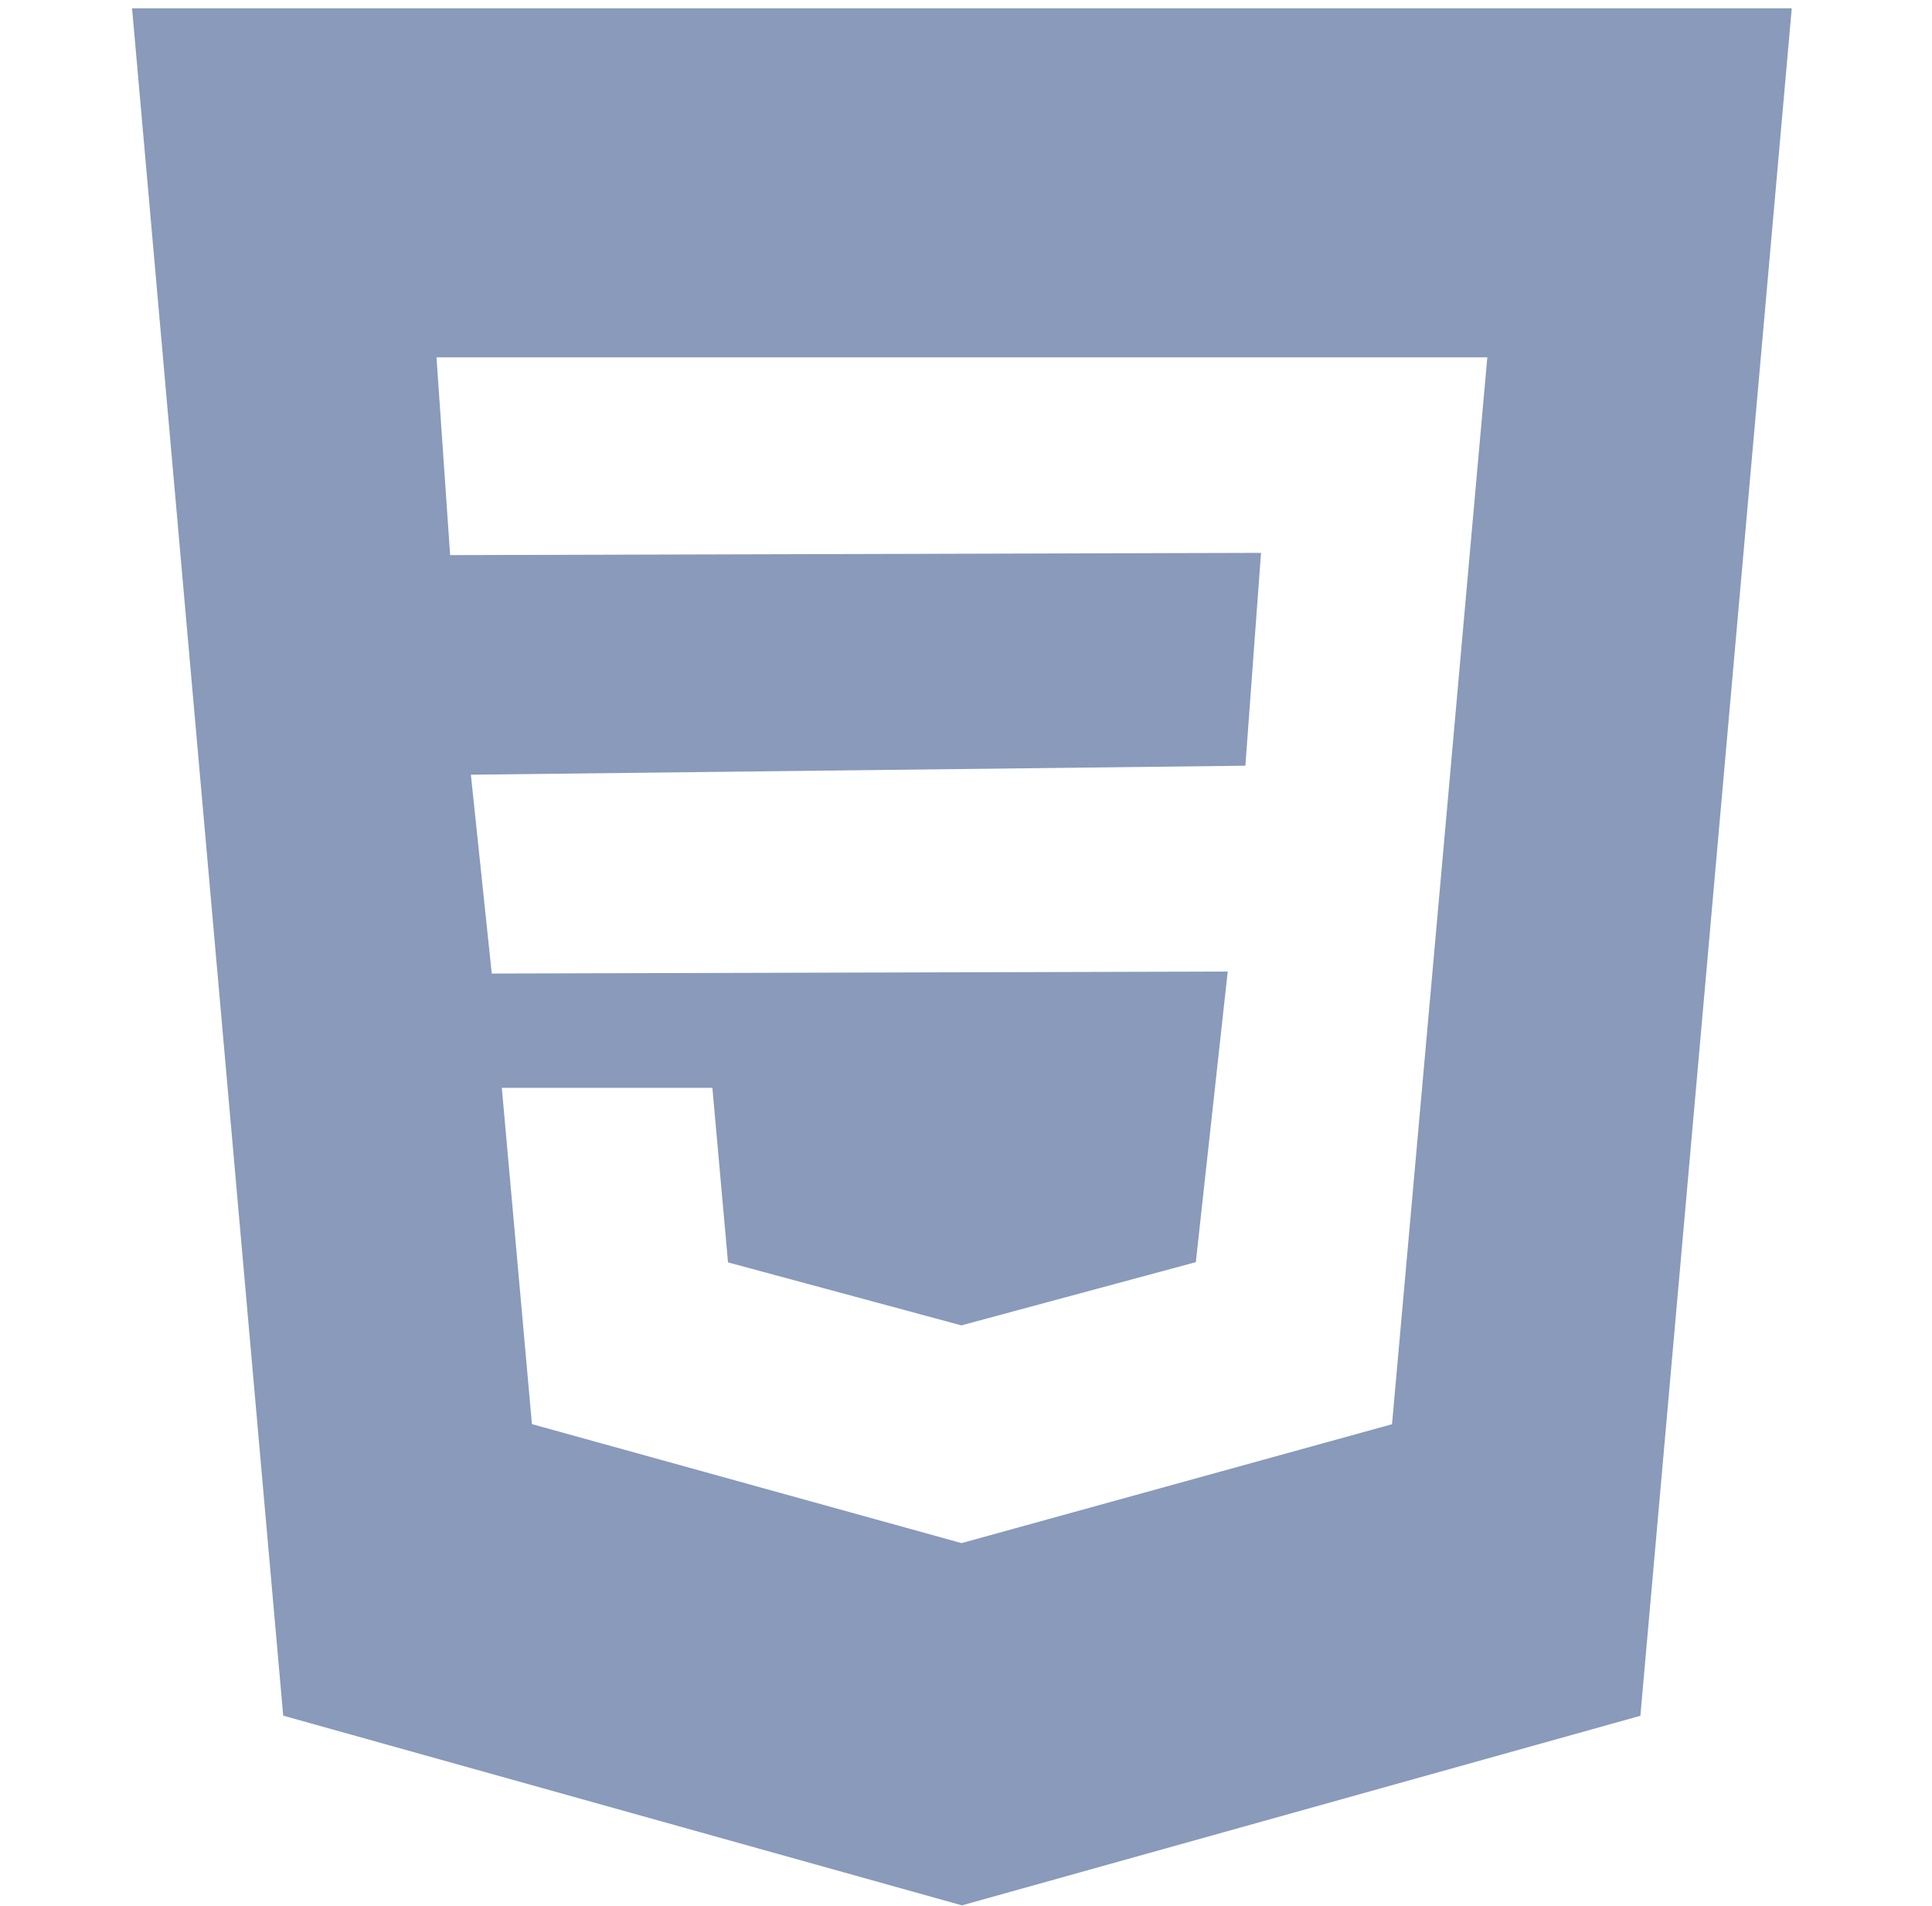 <svg width="73" height="72" viewBox="0 0 73 72" fill="none" xmlns="http://www.w3.org/2000/svg">
<g clip-path="url(#clip0_1053_461)">
<path d="M4.99 0.313L10.701 64.816L36.346 71.983L61.981 64.821L67.701 0.313L4.99 0.313ZM55.491 21.407L54.769 29.51L52.597 53.806L36.346 58.294L36.337 58.299L20.099 53.802L18.961 41.098H26.917L27.508 47.692L36.337 50.075L36.346 50.066L45.184 47.683L46.389 36.704L18.581 36.78L17.792 29.268L47.056 28.928L47.647 20.887L17.008 20.972L16.493 13.501L56.198 13.501L55.491 21.407Z" fill="#899ABA"/>
</g>
<defs>
<clipPath id="clip0_1053_461">
<rect width="71.67" height="71.67" fill="white" transform="translate(0.51 0.313)"/>
</clipPath>
</defs>
</svg>
